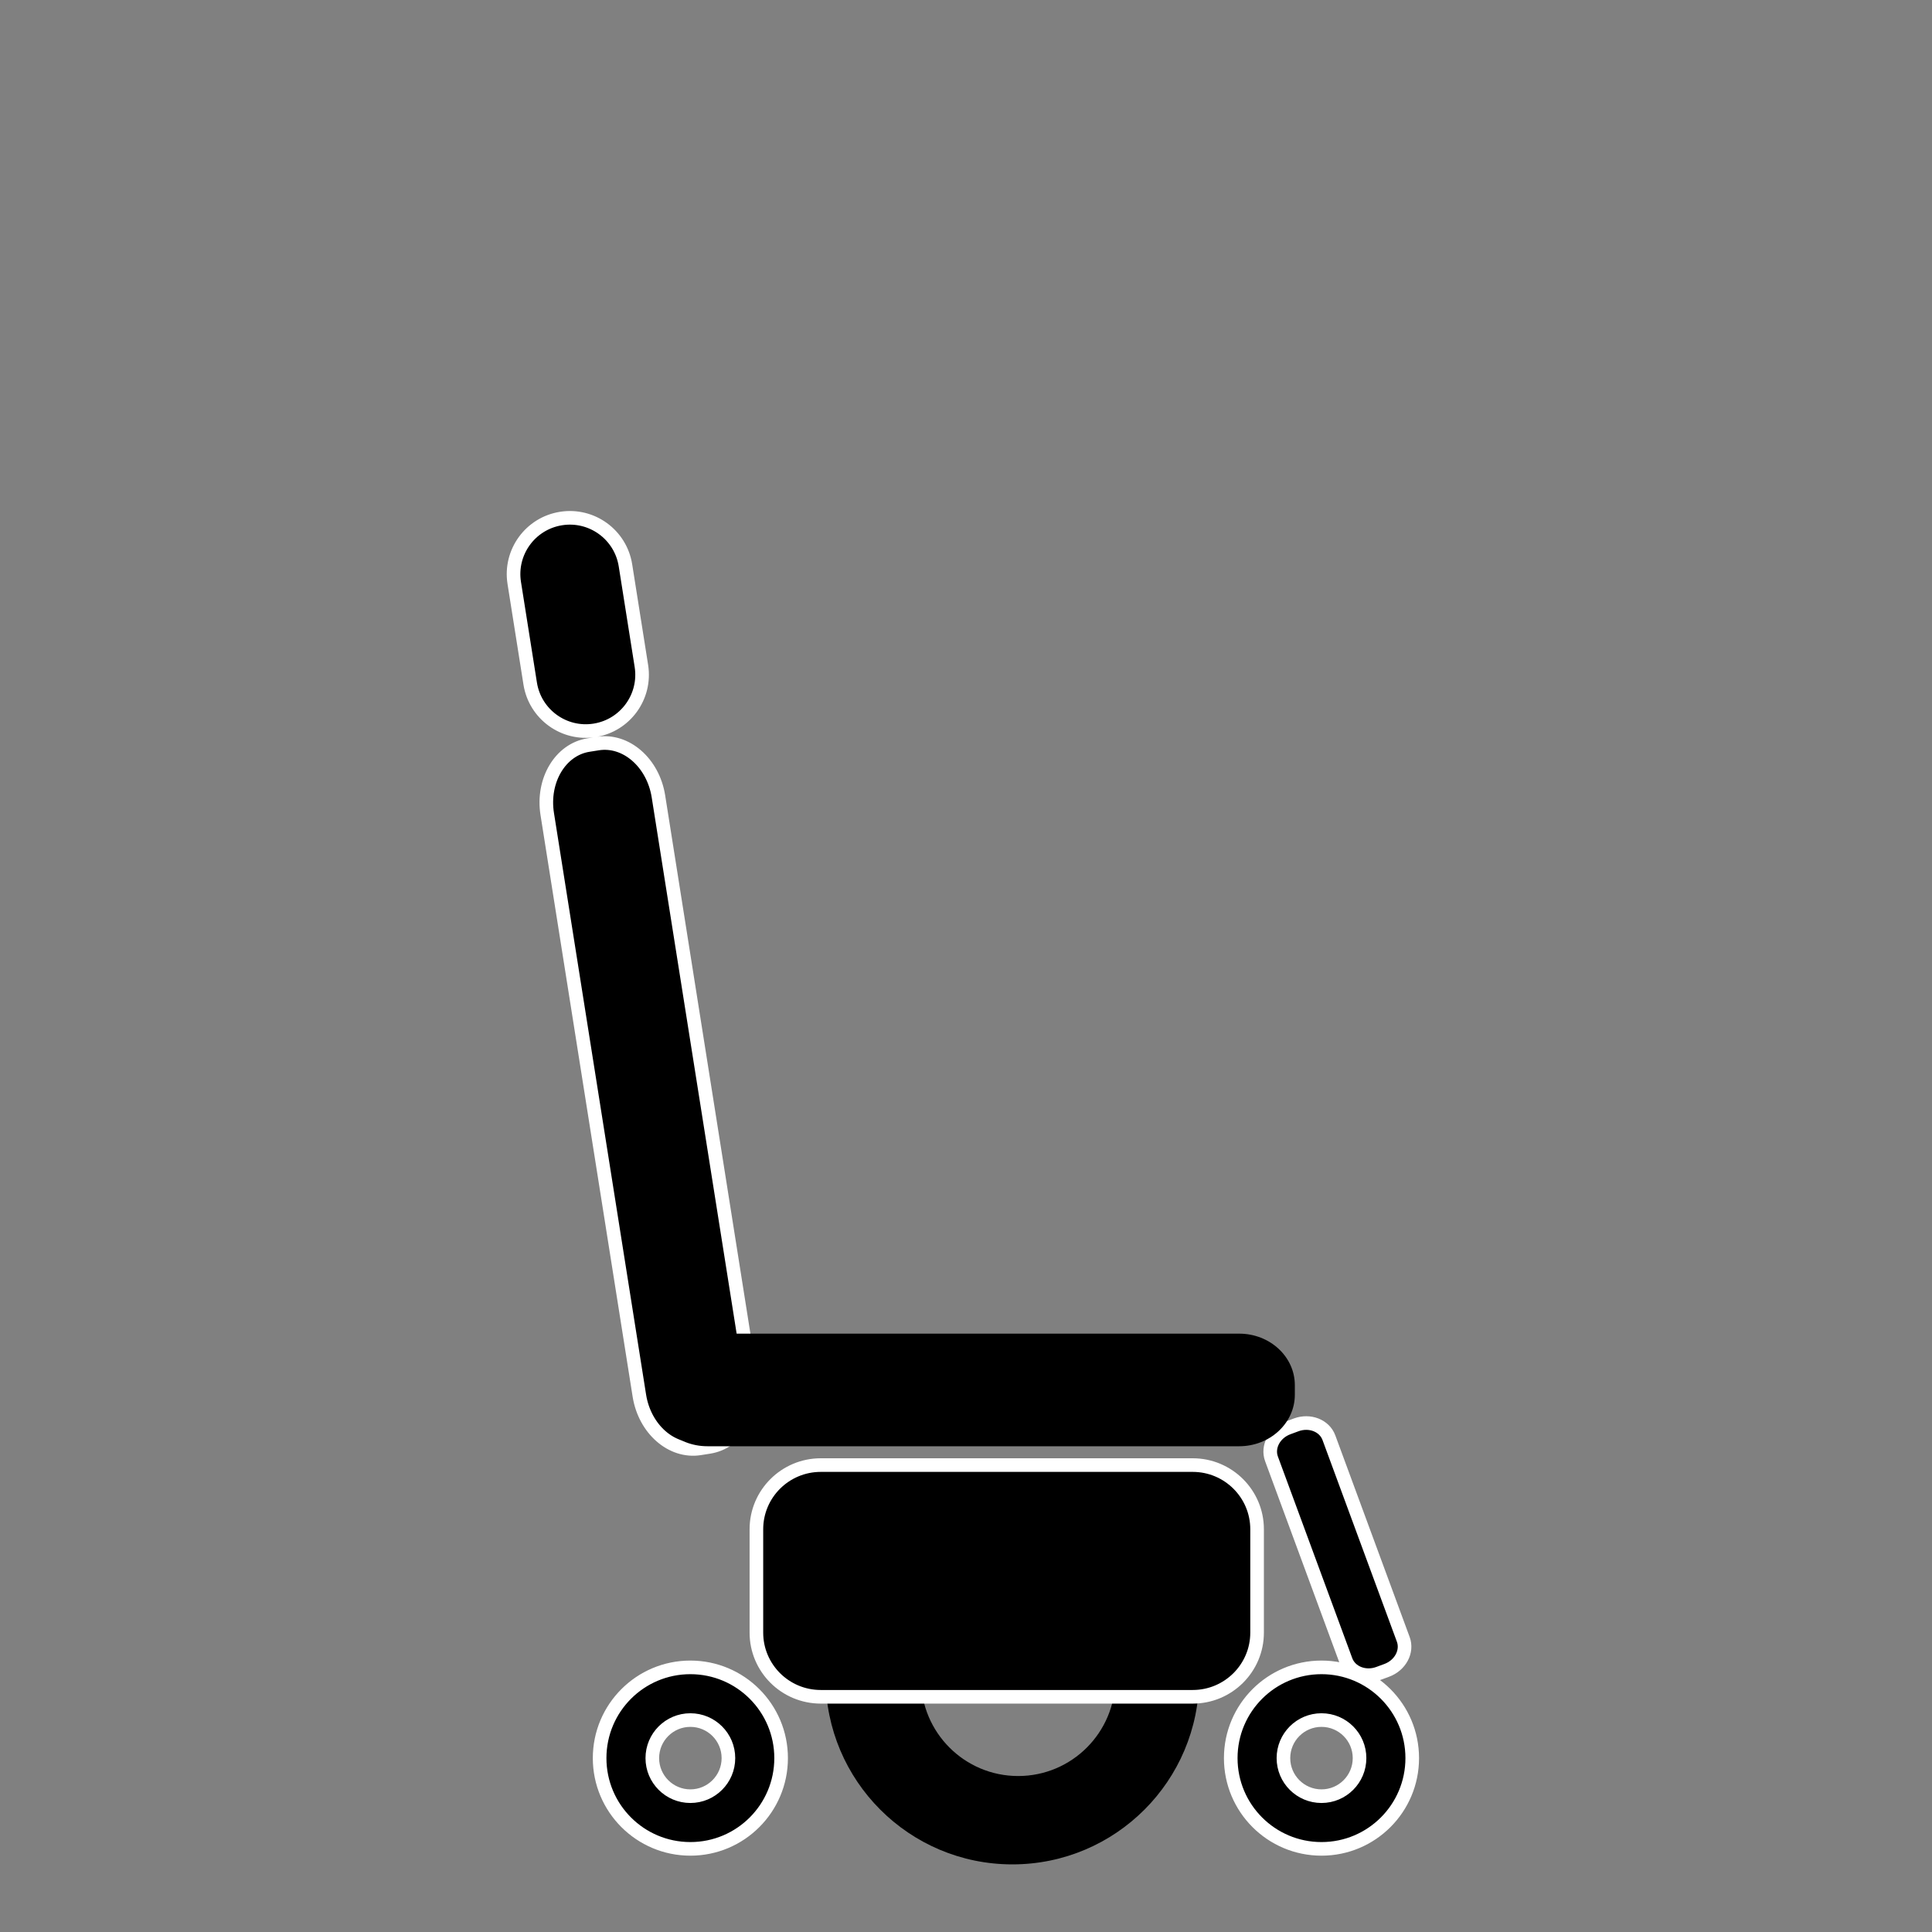<?xml version="1.0" encoding="UTF-8" standalone="no"?>
<!DOCTYPE svg PUBLIC "-//W3C//DTD SVG 1.1//EN" "http://www.w3.org/Graphics/SVG/1.1/DTD/svg11.dtd">
<!-- Created with Vectornator (http://vectornator.io/) -->
<svg height="100%" stroke-miterlimit="10" style="fill-rule:nonzero;clip-rule:evenodd;stroke-linecap:round;stroke-linejoin:round;" version="1.1" viewBox="0 0 3000 3000" width="100%" xml:space="preserve" xmlns="http://www.w3.org/2000/svg" xmlns:xlink="http://www.w3.org/1999/xlink">
<rect x="0" y="0" width="3000" height="3000" fill="#808080" stroke="none"/>
<defs/>
<g id="Layer-1">
<g opacity="1">
<path d="M1282 2605C1282 2685.08 1314.46 2757.58 1366.94 2810.06C1419.42 2862.54 1491.92 2895 1572 2895C1652.08 2895 1724.58 2862.54 1777.06 2810.06C1829.54 2757.58 1862 2685.08 1862 2605C1862 2524.92 1282 2524.92 1282 2605ZM1731.8 2607C1731.8 2648.64 1714.92 2686.34 1687.63 2713.63C1660.34 2740.92 1622.64 2757.8 1581 2757.8C1539.36 2757.8 1501.66 2740.92 1474.37 2713.63C1447.08 2686.34 1430.2 2648.64 1430.2 2607C1430.2 2565.36 1731.8 2565.36 1731.8 2607Z" fill="#000000" fill-rule="nonzero" opacity="1" stroke="none"/>
<path d="M1952 2374.65L1952 2535.11C1952 2590.16 1907.23 2634.78 1852 2634.78L1274.53 2634.78C1219.3 2634.78 1174.53 2590.16 1174.53 2535.11L1174.53 2374.65C1174.53 2319.6 1219.3 2274.97 1274.53 2274.97L1852 2274.97C1907.23 2274.97 1952 2319.6 1952 2374.65ZM1072 2589.09C994.173 2589.09 931.094 2652.17 931.094 2730C931.094 2807.83 994.173 2870.91 1072 2870.91C1149.83 2870.91 1212.91 2807.83 1212.91 2730C1212.91 2652.17 1149.83 2589.09 1072 2589.09ZM1072 2670.91C1104.63 2670.91 1131.09 2697.37 1131.09 2730C1131.09 2762.63 1104.63 2789.09 1072 2789.09C1039.37 2789.09 1012.91 2762.63 1012.91 2730C1012.91 2697.37 1039.37 2670.91 1072 2670.91ZM2052 2589.09C1974.17 2589.09 1911.09 2652.17 1911.09 2730C1911.09 2807.83 1974.17 2870.91 2052 2870.91C2129.83 2870.91 2192.91 2807.83 2192.91 2730C2192.91 2652.17 2129.83 2589.09 2052 2589.09ZM2052 2670.91C2084.63 2670.91 2111.09 2697.37 2111.09 2730C2111.09 2762.63 2084.63 2789.09 2052 2789.09C2019.37 2789.09 1992.91 2762.63 1992.91 2730C1992.91 2697.37 2019.37 2670.91 2052 2670.91Z" fill="#000000" fill-rule="nonzero" opacity="1" stroke="#ffffff" stroke-linecap="butt" stroke-linejoin="round" stroke-width="21.139"/>
<path d="M2153.27 2593.74L2140.68 2598.39C2119.55 2606.18 2096.79 2597.25 2089.86 2578.45L1974.39 2265.33C1967.46 2246.52 1978.97 2224.96 2000.11 2217.17L2012.7 2212.52C2033.84 2204.73 2056.59 2213.65 2063.53 2232.46L2178.99 2545.58C2185.92 2564.39 2174.41 2585.95 2153.27 2593.74ZM913.785 1156.91L928.43 1154.59C972.069 1147.68 1014.15 1184.39 1022.42 1236.6L1165.45 2139.7C1173.72 2191.91 1145.05 2239.83 1101.41 2246.74L1086.76 2249.06C1043.13 2255.97 1001.05 2219.26 992.779 2167.05L849.741 1263.95C841.473 1211.74 870.146 1163.82 913.785 1156.91ZM871.189 805.165L871.189 805.165C918.872 797.613 963.649 830.145 971.202 877.828L995.95 1034.08C1003.5 1081.76 970.97 1126.54 923.287 1134.09L923.287 1134.09C875.604 1141.65 830.827 1109.11 823.274 1061.43L798.526 905.177C790.974 857.494 823.506 812.717 871.189 805.165Z" fill="#000000" fill-rule="nonzero" opacity="1" stroke="#ffffff" stroke-linecap="butt" stroke-linejoin="round" stroke-width="21.139"/>
<path d="M2010.62 2150.89L2010.62 2165.72C2010.62 2209.9 1971.93 2245.72 1924.19 2245.72L1098.46 2245.72C1050.73 2245.72 1012.03 2209.9 1012.03 2165.72L1012.03 2150.89C1012.03 2106.71 1050.73 2070.89 1098.46 2070.89L1924.19 2070.89C1971.93 2070.89 2010.62 2106.71 2010.62 2150.89Z" fill="#000000" fill-rule="nonzero" opacity="1" stroke="none"/>
</g>
</g>
</svg>

